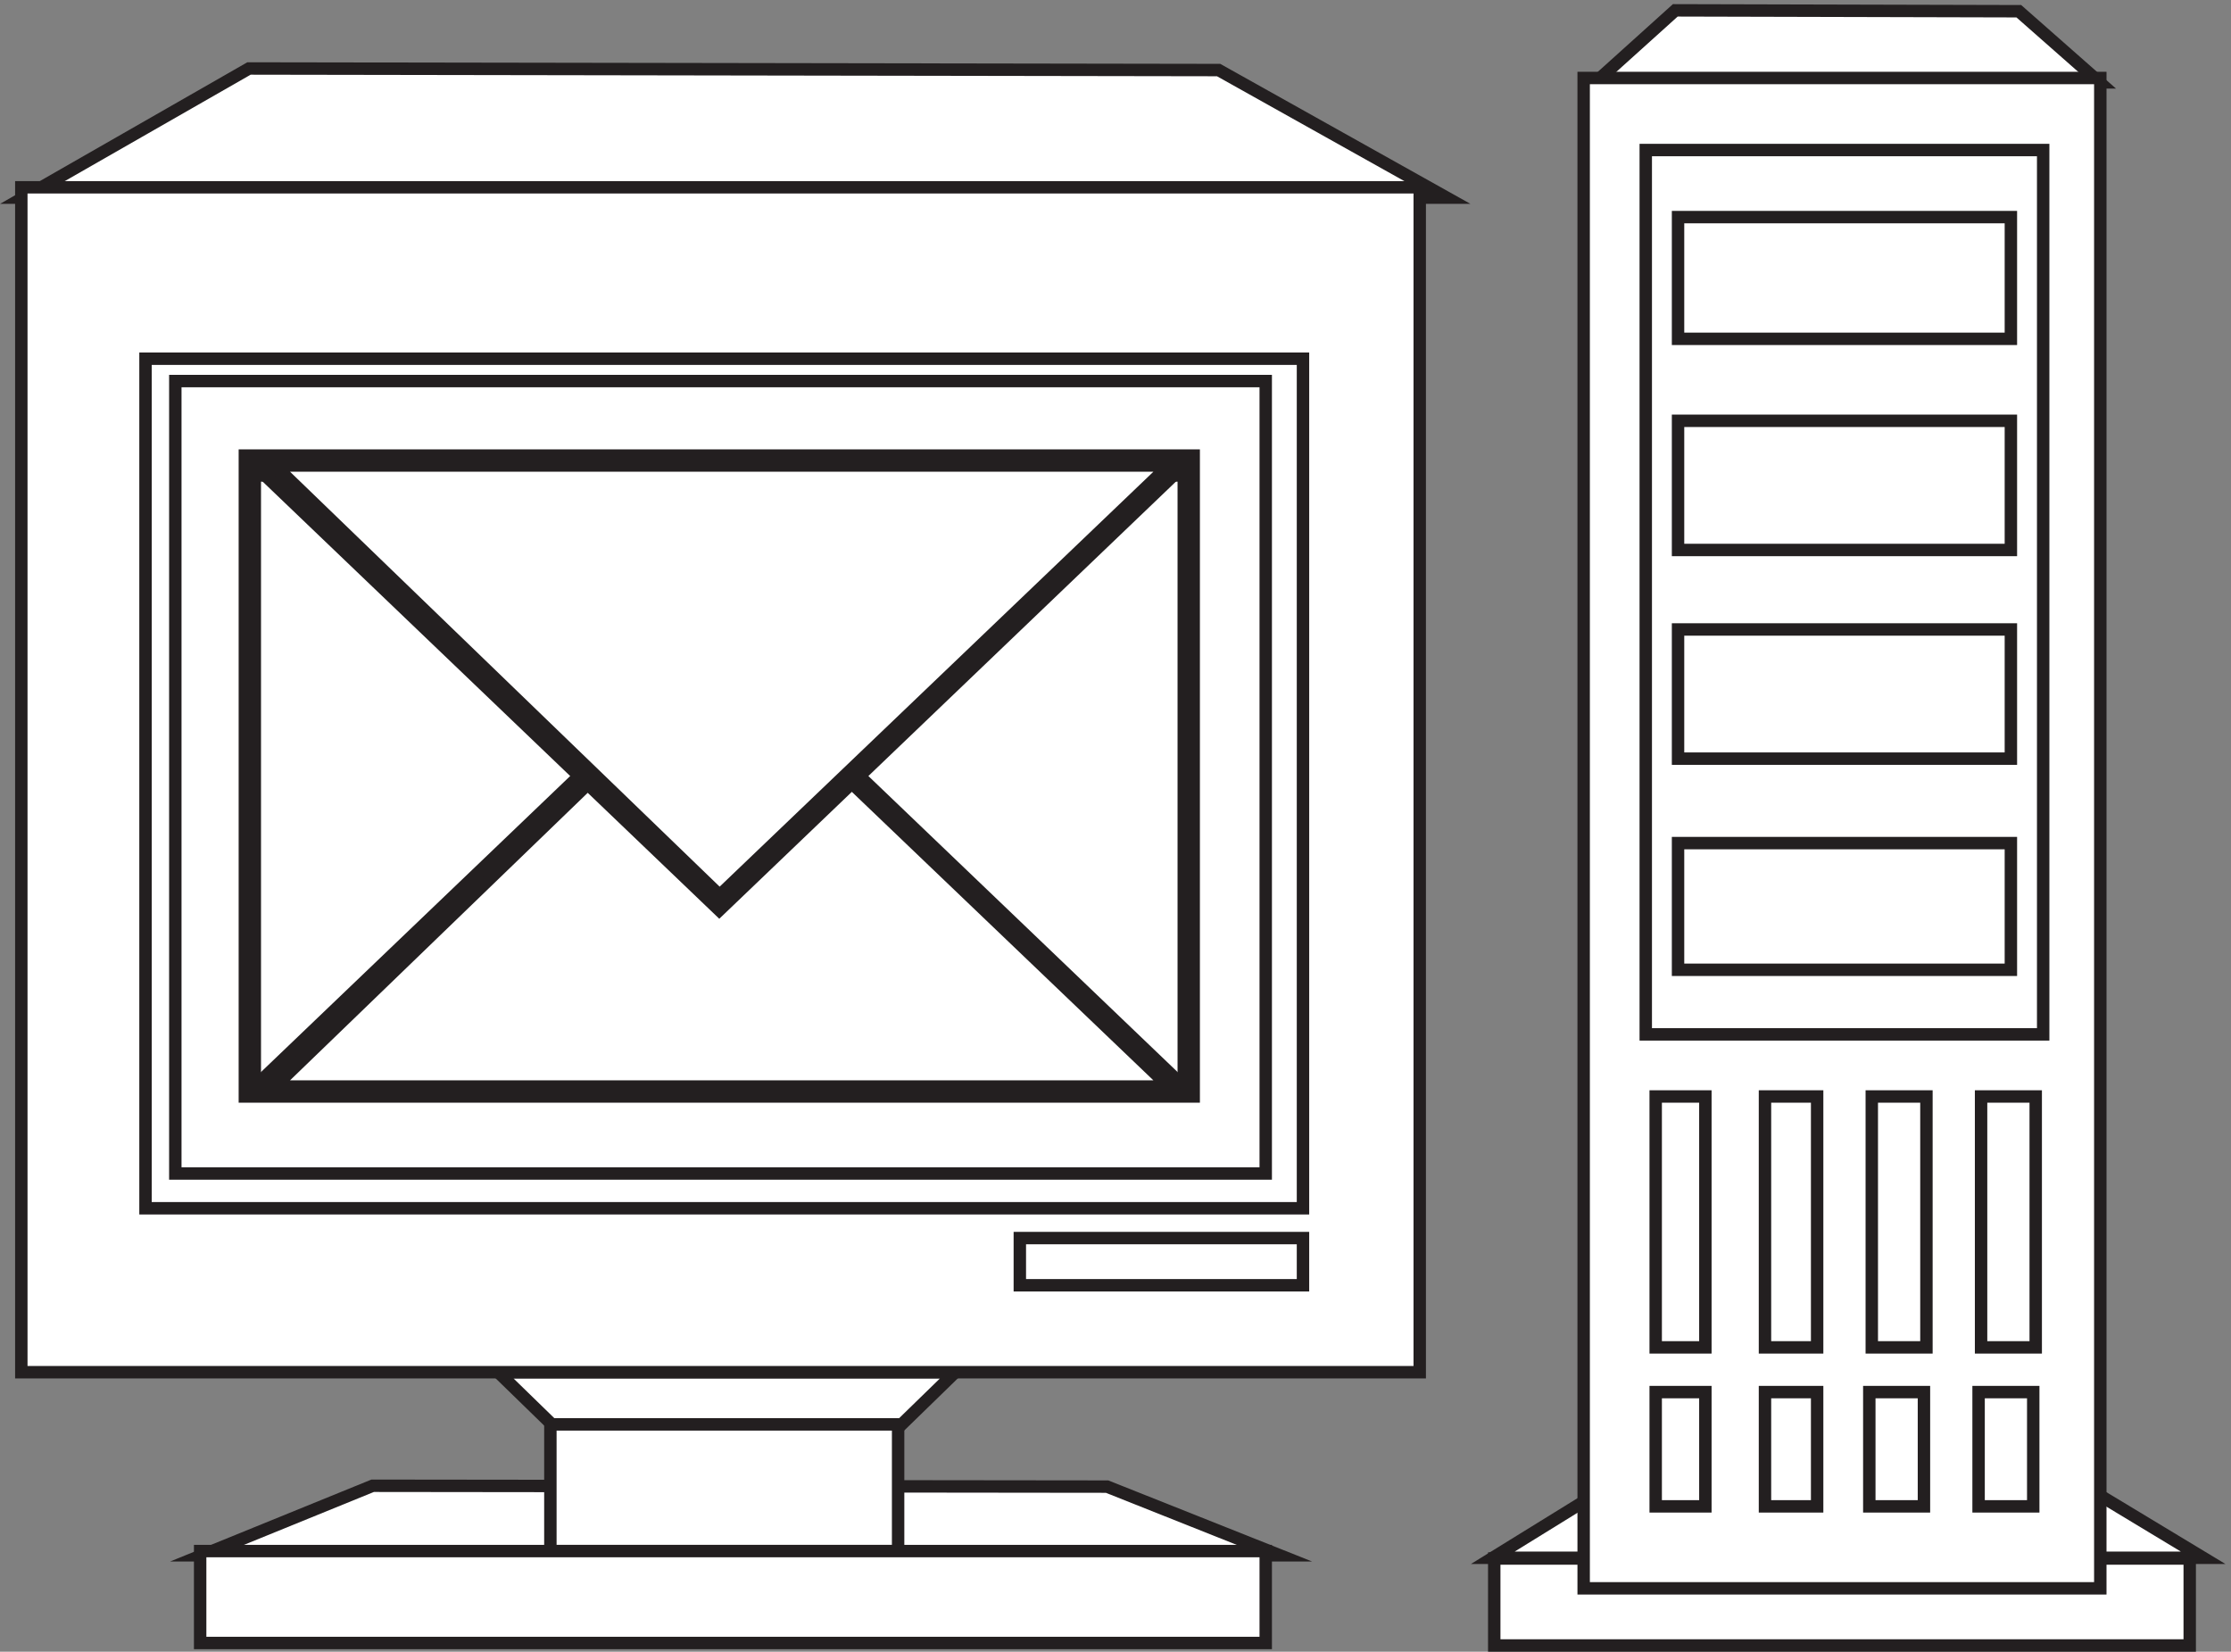 <svg xmlns="http://www.w3.org/2000/svg" xml:space="preserve" width="179.191" height="132.647"><rect width="100%" height="100%" fill="#808080" stroke="none"/><path d="m1002.17 990.668 207.45-.531 48.78-42.969H953.902l48.268 43.5" style="fill:#fff;fill-opacity:1;fill-rule:evenodd;stroke:none" transform="matrix(.133 0 0 -.133 1.269 132.59)"/><path d="m1002.17 990.668 207.45-.531 48.78-42.969H953.902Z" style="fill:none;stroke:#231f20;stroke-width:7.5;stroke-linecap:butt;stroke-linejoin:miter;stroke-miterlimit:10;stroke-dasharray:none;stroke-opacity:1" transform="matrix(.133 0 0 -.133 1.269 132.59)"/><path d="m959.953 98.258 292.267-.512 68.73-41.488H891.949l68.004 42" style="fill:#fff;fill-opacity:1;fill-rule:evenodd;stroke:none" transform="matrix(.133 0 0 -.133 1.269 132.59)"/><path d="m959.953 98.258 292.267-.512 68.73-41.488H891.949Z" style="fill:none;stroke:#231f20;stroke-width:7.5;stroke-linecap:butt;stroke-linejoin:miter;stroke-miterlimit:10;stroke-dasharray:none;stroke-opacity:1" transform="matrix(.133 0 0 -.133 1.269 132.59)"/><path d="m140.824 955.563 585.563-.95 137.695-77.05H4.582l136.242 78" style="fill:#fff;fill-opacity:1;fill-rule:evenodd;stroke:none" transform="matrix(.133 0 0 -.133 1.269 132.59)"/><path d="m140.824 955.563 585.563-.95 137.695-77.05H4.582Z" style="fill:none;stroke:#231f20;stroke-width:7.5;stroke-linecap:butt;stroke-linejoin:miter;stroke-miterlimit:10;stroke-dasharray:none;stroke-opacity:1" transform="matrix(.133 0 0 -.133 1.269 132.59)"/><path d="m215.516 99.758 443.515-.512L763.32 57.758h-651l103.196 42" style="fill:#fff;fill-opacity:1;fill-rule:evenodd;stroke:none" transform="matrix(.133 0 0 -.133 1.269 132.59)"/><path d="m215.516 99.758 443.515-.512L763.32 57.758h-651z" style="fill:none;stroke:#231f20;stroke-width:7.5;stroke-linecap:butt;stroke-linejoin:miter;stroke-miterlimit:10;stroke-dasharray:none;stroke-opacity:1" transform="matrix(.133 0 0 -.133 1.269 132.59)"/><path d="M892.832 55.82h419.998V3.32H892.832v52.5" style="fill:#fff;fill-opacity:1;fill-rule:evenodd;stroke:none" transform="matrix(.133 0 0 -.133 1.269 132.59)"/><path d="M892.832 55.82h419.998V3.32H892.832Z" style="fill:none;stroke:#231f20;stroke-width:7.5;stroke-linecap:butt;stroke-linejoin:miter;stroke-miterlimit:10;stroke-dasharray:none;stroke-opacity:1" transform="matrix(.133 0 0 -.133 1.269 132.59)"/><path d="M322.832 139.82h210v-79.5h-210v79.5" style="fill:#fff;fill-opacity:1;fill-rule:evenodd;stroke:none" transform="matrix(.133 0 0 -.133 1.269 132.59)"/><path d="M322.832 139.82h210v-79.5h-210z" style="fill:none;stroke:#231f20;stroke-width:7.5;stroke-linecap:butt;stroke-linejoin:miter;stroke-miterlimit:10;stroke-dasharray:none;stroke-opacity:1" transform="matrix(.133 0 0 -.133 1.269 132.59)"/><path d="M111.332 60.32h643.5V4.82h-643.5v55.5" style="fill:#fff;fill-opacity:1;fill-rule:evenodd;stroke:none" transform="matrix(.133 0 0 -.133 1.269 132.59)"/><path d="M111.332 60.32h643.5V4.82h-643.5z" style="fill:none;stroke:#231f20;stroke-width:7.5;stroke-linecap:butt;stroke-linejoin:miter;stroke-miterlimit:10;stroke-dasharray:none;stroke-opacity:1" transform="matrix(.133 0 0 -.133 1.269 132.59)"/><path d="m291.332 168.32 32.371-31.5h211.262l32.367 31.5z" style="fill:#fff;fill-opacity:1;fill-rule:evenodd;stroke:none" transform="matrix(.133 0 0 -.133 1.269 132.59)"/><path d="m291.332 168.32 32.371-31.5h211.262l32.367 31.5z" style="fill:none;stroke:#231f20;stroke-width:7.5;stroke-linecap:butt;stroke-linejoin:miter;stroke-miterlimit:10;stroke-dasharray:none;stroke-opacity:1" transform="matrix(.133 0 0 -.133 1.269 132.59)"/><path d="M777.332 524.57c0-20.297-16.117-36.75-36-36.75s-36 16.453-36 36.75 16.117 36.75 36 36.75 36-16.453 36-36.75" style="fill:#fff;fill-opacity:1;fill-rule:evenodd;stroke:none" transform="matrix(.133 0 0 -.133 1.269 132.59)"/><path d="M777.332 524.57c0-20.297-16.117-36.75-36-36.75s-36 16.453-36 36.75 16.117 36.75 36 36.75 36-16.453 36-36.75z" style="fill:none;stroke:#231f20;stroke-width:7.5;stroke-linecap:butt;stroke-linejoin:miter;stroke-miterlimit:10;stroke-dasharray:none;stroke-opacity:1" transform="matrix(.133 0 0 -.133 1.269 132.59)"/><path d="M3.332 883.82h844.5v-715.5H3.332v715.5" style="fill:#fff;fill-opacity:1;fill-rule:evenodd;stroke:none" transform="matrix(.133 0 0 -.133 1.269 132.59)"/><path d="M3.332 883.82h844.5v-715.5H3.332Z" style="fill:none;stroke:#231f20;stroke-width:7.5;stroke-linecap:butt;stroke-linejoin:miter;stroke-miterlimit:10;stroke-dasharray:none;stroke-opacity:1" transform="matrix(.133 0 0 -.133 1.269 132.59)"/><path d="M78.332 780.32h699v-513h-699v513" style="fill:#fff;fill-opacity:1;fill-rule:evenodd;stroke:none" transform="matrix(.133 0 0 -.133 1.269 132.59)"/><path d="M78.332 780.32h699v-513h-699z" style="fill:none;stroke:#231f20;stroke-width:7.5;stroke-linecap:butt;stroke-linejoin:miter;stroke-miterlimit:10;stroke-dasharray:none;stroke-opacity:1" transform="matrix(.133 0 0 -.133 1.269 132.59)"/><path d="M96.332 766.82h658.5v-478.5h-658.5v478.5" style="fill:#fff;fill-opacity:1;fill-rule:evenodd;stroke:none" transform="matrix(.133 0 0 -.133 1.269 132.59)"/><path d="M96.332 766.82h658.5v-478.5h-658.5z" style="fill:none;stroke:#231f20;stroke-width:7.5;stroke-linecap:butt;stroke-linejoin:miter;stroke-miterlimit:10;stroke-dasharray:none;stroke-opacity:1" transform="matrix(.133 0 0 -.133 1.269 132.59)"/><path d="M606.332 249.32h171v-28.5h-171v28.5" style="fill:#fff;fill-opacity:1;fill-rule:evenodd;stroke:none" transform="matrix(.133 0 0 -.133 1.269 132.59)"/><path d="M606.332 249.32h171v-28.5h-171z" style="fill:none;stroke:#231f20;stroke-width:7.5;stroke-linecap:butt;stroke-linejoin:miter;stroke-miterlimit:10;stroke-dasharray:none;stroke-opacity:1" transform="matrix(.133 0 0 -.133 1.269 132.59)"/><path d="M946.832 949.82h311.998v-912H946.832v912" style="fill:#fff;fill-opacity:1;fill-rule:evenodd;stroke:none" transform="matrix(.133 0 0 -.133 1.269 132.59)"/><path d="M946.832 949.82h311.998v-912H946.832Z" style="fill:none;stroke:#231f20;stroke-width:7.5;stroke-linecap:butt;stroke-linejoin:miter;stroke-miterlimit:10;stroke-dasharray:none;stroke-opacity:1" transform="matrix(.133 0 0 -.133 1.269 132.59)"/><path d="M984.332 906.32h239.998v-534H984.332v534" style="fill:#fff;fill-opacity:1;fill-rule:evenodd;stroke:none" transform="matrix(.133 0 0 -.133 1.269 132.59)"/><path d="M984.332 906.32h239.998v-534H984.332Z" style="fill:none;stroke:#231f20;stroke-width:7.5;stroke-linecap:butt;stroke-linejoin:miter;stroke-miterlimit:10;stroke-dasharray:none;stroke-opacity:1" transform="matrix(.133 0 0 -.133 1.269 132.59)"/><path d="M1003.83 487.82h201v-76.5h-201v76.5" style="fill:#fff;fill-opacity:1;fill-rule:evenodd;stroke:none" transform="matrix(.133 0 0 -.133 1.269 132.59)"/><path d="M1003.83 487.82h201v-76.5h-201z" style="fill:none;stroke:#231f20;stroke-width:7.5;stroke-linecap:butt;stroke-linejoin:miter;stroke-miterlimit:10;stroke-dasharray:none;stroke-opacity:1" transform="matrix(.133 0 0 -.133 1.269 132.59)"/><path d="M1003.83 616.82h201v-78h-201v78" style="fill:#fff;fill-opacity:1;fill-rule:evenodd;stroke:none" transform="matrix(.133 0 0 -.133 1.269 132.59)"/><path d="M1003.83 616.82h201v-78h-201z" style="fill:none;stroke:#231f20;stroke-width:7.5;stroke-linecap:butt;stroke-linejoin:miter;stroke-miterlimit:10;stroke-dasharray:none;stroke-opacity:1" transform="matrix(.133 0 0 -.133 1.269 132.59)"/><path d="M1003.83 742.82h201v-78h-201v78" style="fill:#fff;fill-opacity:1;fill-rule:evenodd;stroke:none" transform="matrix(.133 0 0 -.133 1.269 132.59)"/><path d="M1003.83 742.82h201v-78h-201z" style="fill:none;stroke:#231f20;stroke-width:7.5;stroke-linecap:butt;stroke-linejoin:miter;stroke-miterlimit:10;stroke-dasharray:none;stroke-opacity:1" transform="matrix(.133 0 0 -.133 1.269 132.59)"/><path d="M1003.83 865.82h201v-73.5h-201v73.5" style="fill:#fff;fill-opacity:1;fill-rule:evenodd;stroke:none" transform="matrix(.133 0 0 -.133 1.269 132.59)"/><path d="M1003.83 865.82h201v-73.5h-201z" style="fill:none;stroke:#231f20;stroke-width:7.5;stroke-linecap:butt;stroke-linejoin:miter;stroke-miterlimit:10;stroke-dasharray:none;stroke-opacity:1" transform="matrix(.133 0 0 -.133 1.269 132.59)"/><path d="M990.332 334.82h29.998v-151.5h-29.998v151.5" style="fill:#fff;fill-opacity:1;fill-rule:evenodd;stroke:none" transform="matrix(.133 0 0 -.133 1.269 132.59)"/><path d="M990.332 334.82h29.998v-151.5h-29.998z" style="fill:none;stroke:#231f20;stroke-width:7.5;stroke-linecap:butt;stroke-linejoin:miter;stroke-miterlimit:10;stroke-dasharray:none;stroke-opacity:1" transform="matrix(.133 0 0 -.133 1.269 132.59)"/><path d="M1056.33 334.82h31.5v-151.5h-31.5v151.5" style="fill:#fff;fill-opacity:1;fill-rule:evenodd;stroke:none" transform="matrix(.133 0 0 -.133 1.269 132.59)"/><path d="M1056.33 334.82h31.5v-151.5h-31.5z" style="fill:none;stroke:#231f20;stroke-width:7.5;stroke-linecap:butt;stroke-linejoin:miter;stroke-miterlimit:10;stroke-dasharray:none;stroke-opacity:1" transform="matrix(.133 0 0 -.133 1.269 132.59)"/><path d="M1120.83 334.82h33v-151.5h-33v151.5" style="fill:#fff;fill-opacity:1;fill-rule:evenodd;stroke:none" transform="matrix(.133 0 0 -.133 1.269 132.59)"/><path d="M1120.83 334.82h33v-151.5h-33z" style="fill:none;stroke:#231f20;stroke-width:7.5;stroke-linecap:butt;stroke-linejoin:miter;stroke-miterlimit:10;stroke-dasharray:none;stroke-opacity:1" transform="matrix(.133 0 0 -.133 1.269 132.59)"/><path d="M1186.83 334.82h33v-151.5h-33v151.5" style="fill:#fff;fill-opacity:1;fill-rule:evenodd;stroke:none" transform="matrix(.133 0 0 -.133 1.269 132.59)"/><path d="M1186.83 334.82h33v-151.5h-33z" style="fill:none;stroke:#231f20;stroke-width:7.5;stroke-linecap:butt;stroke-linejoin:miter;stroke-miterlimit:10;stroke-dasharray:none;stroke-opacity:1" transform="matrix(.133 0 0 -.133 1.269 132.59)"/><path d="M990.332 156.32h29.998v-69h-29.998v69" style="fill:#fff;fill-opacity:1;fill-rule:evenodd;stroke:none" transform="matrix(.133 0 0 -.133 1.269 132.59)"/><path d="M990.332 156.32h29.998v-69h-29.998z" style="fill:none;stroke:#231f20;stroke-width:7.5;stroke-linecap:butt;stroke-linejoin:miter;stroke-miterlimit:10;stroke-dasharray:none;stroke-opacity:1" transform="matrix(.133 0 0 -.133 1.269 132.59)"/><path d="M1056.33 156.32h31.5v-69h-31.5v69" style="fill:#fff;fill-opacity:1;fill-rule:evenodd;stroke:none" transform="matrix(.133 0 0 -.133 1.269 132.59)"/><path d="M1056.33 156.32h31.5v-69h-31.5z" style="fill:none;stroke:#231f20;stroke-width:7.5;stroke-linecap:butt;stroke-linejoin:miter;stroke-miterlimit:10;stroke-dasharray:none;stroke-opacity:1" transform="matrix(.133 0 0 -.133 1.269 132.59)"/><path d="M1119.33 156.32h33v-69h-33v69" style="fill:#fff;fill-opacity:1;fill-rule:evenodd;stroke:none" transform="matrix(.133 0 0 -.133 1.269 132.59)"/><path d="M1119.33 156.32h33v-69h-33z" style="fill:none;stroke:#231f20;stroke-width:7.5;stroke-linecap:butt;stroke-linejoin:miter;stroke-miterlimit:10;stroke-dasharray:none;stroke-opacity:1" transform="matrix(.133 0 0 -.133 1.269 132.59)"/><path d="M1185.33 156.32h33v-69h-33v69" style="fill:#fff;fill-opacity:1;fill-rule:evenodd;stroke:none" transform="matrix(.133 0 0 -.133 1.269 132.59)"/><path d="M1185.33 156.32h33v-69h-33z" style="fill:none;stroke:#231f20;stroke-width:7.5;stroke-linecap:butt;stroke-linejoin:miter;stroke-miterlimit:10;stroke-dasharray:none;stroke-opacity:1" transform="matrix(.133 0 0 -.133 1.269 132.59)"/><path d="M138.332 721.82h573v-387h-573v387" style="fill:#231f20;fill-opacity:1;fill-rule:evenodd;stroke:none" transform="matrix(.133 0 0 -.133 1.269 132.59)"/><path d="M138.332 721.82h573v-387h-573z" style="fill:none;stroke:#231f20;stroke-width:7.5;stroke-linecap:butt;stroke-linejoin:miter;stroke-miterlimit:10;stroke-dasharray:none;stroke-opacity:1" transform="matrix(.133 0 0 -.133 1.269 132.59)"/><path d="M144.332 709.82h561v-369h-561v369" style="fill:#fff;fill-opacity:1;fill-rule:evenodd;stroke:none" transform="matrix(.133 0 0 -.133 1.269 132.59)"/><path d="M144.332 709.82h561v-369h-561z" style="fill:none;stroke:#231f20;stroke-width:7.5;stroke-linecap:butt;stroke-linejoin:miter;stroke-miterlimit:10;stroke-dasharray:none;stroke-opacity:1" transform="matrix(.133 0 0 -.133 1.269 132.59)"/><path d="m424.832 609.32 280.5-268.5h-561" style="fill:#231f20;fill-opacity:1;fill-rule:evenodd;stroke:none" transform="matrix(.133 0 0 -.133 1.269 132.59)"/><path d="m424.832 609.32 280.5-268.5h-561z" style="fill:none;stroke:#231f20;stroke-width:7.5;stroke-linecap:butt;stroke-linejoin:miter;stroke-miterlimit:10;stroke-dasharray:none;stroke-opacity:1" transform="matrix(.133 0 0 -.133 1.269 132.59)"/><path d="m156.332 340.82 268.711 259.5 271.289-259.5" style="fill:#fff;fill-opacity:1;fill-rule:evenodd;stroke:none" transform="matrix(.133 0 0 -.133 1.269 132.59)"/><path d="m156.332 340.82 268.711 259.5 271.289-259.5z" style="fill:none;stroke:#231f20;stroke-width:7.5;stroke-linecap:butt;stroke-linejoin:miter;stroke-miterlimit:10;stroke-dasharray:none;stroke-opacity:1" transform="matrix(.133 0 0 -.133 1.269 132.59)"/><path d="m424.832 447.32 280.5 268.5h-561" style="fill:#231f20;fill-opacity:1;fill-rule:evenodd;stroke:none" transform="matrix(.133 0 0 -.133 1.269 132.59)"/><path d="m424.832 447.32 280.5 268.5h-561z" style="fill:none;stroke:#231f20;stroke-width:7.5;stroke-linecap:butt;stroke-linejoin:miter;stroke-miterlimit:10;stroke-dasharray:none;stroke-opacity:1" transform="matrix(.133 0 0 -.133 1.269 132.59)"/><path d="m156.332 715.82 268.711-259.5 271.289 259.5" style="fill:#fff;fill-opacity:1;fill-rule:evenodd;stroke:none" transform="matrix(.133 0 0 -.133 1.269 132.59)"/><path d="m156.332 715.82 268.711-259.5 271.289 259.5z" style="fill:none;stroke:#231f20;stroke-width:7.5;stroke-linecap:butt;stroke-linejoin:miter;stroke-miterlimit:10;stroke-dasharray:none;stroke-opacity:1" transform="matrix(.133 0 0 -.133 1.269 132.59)"/></svg>
